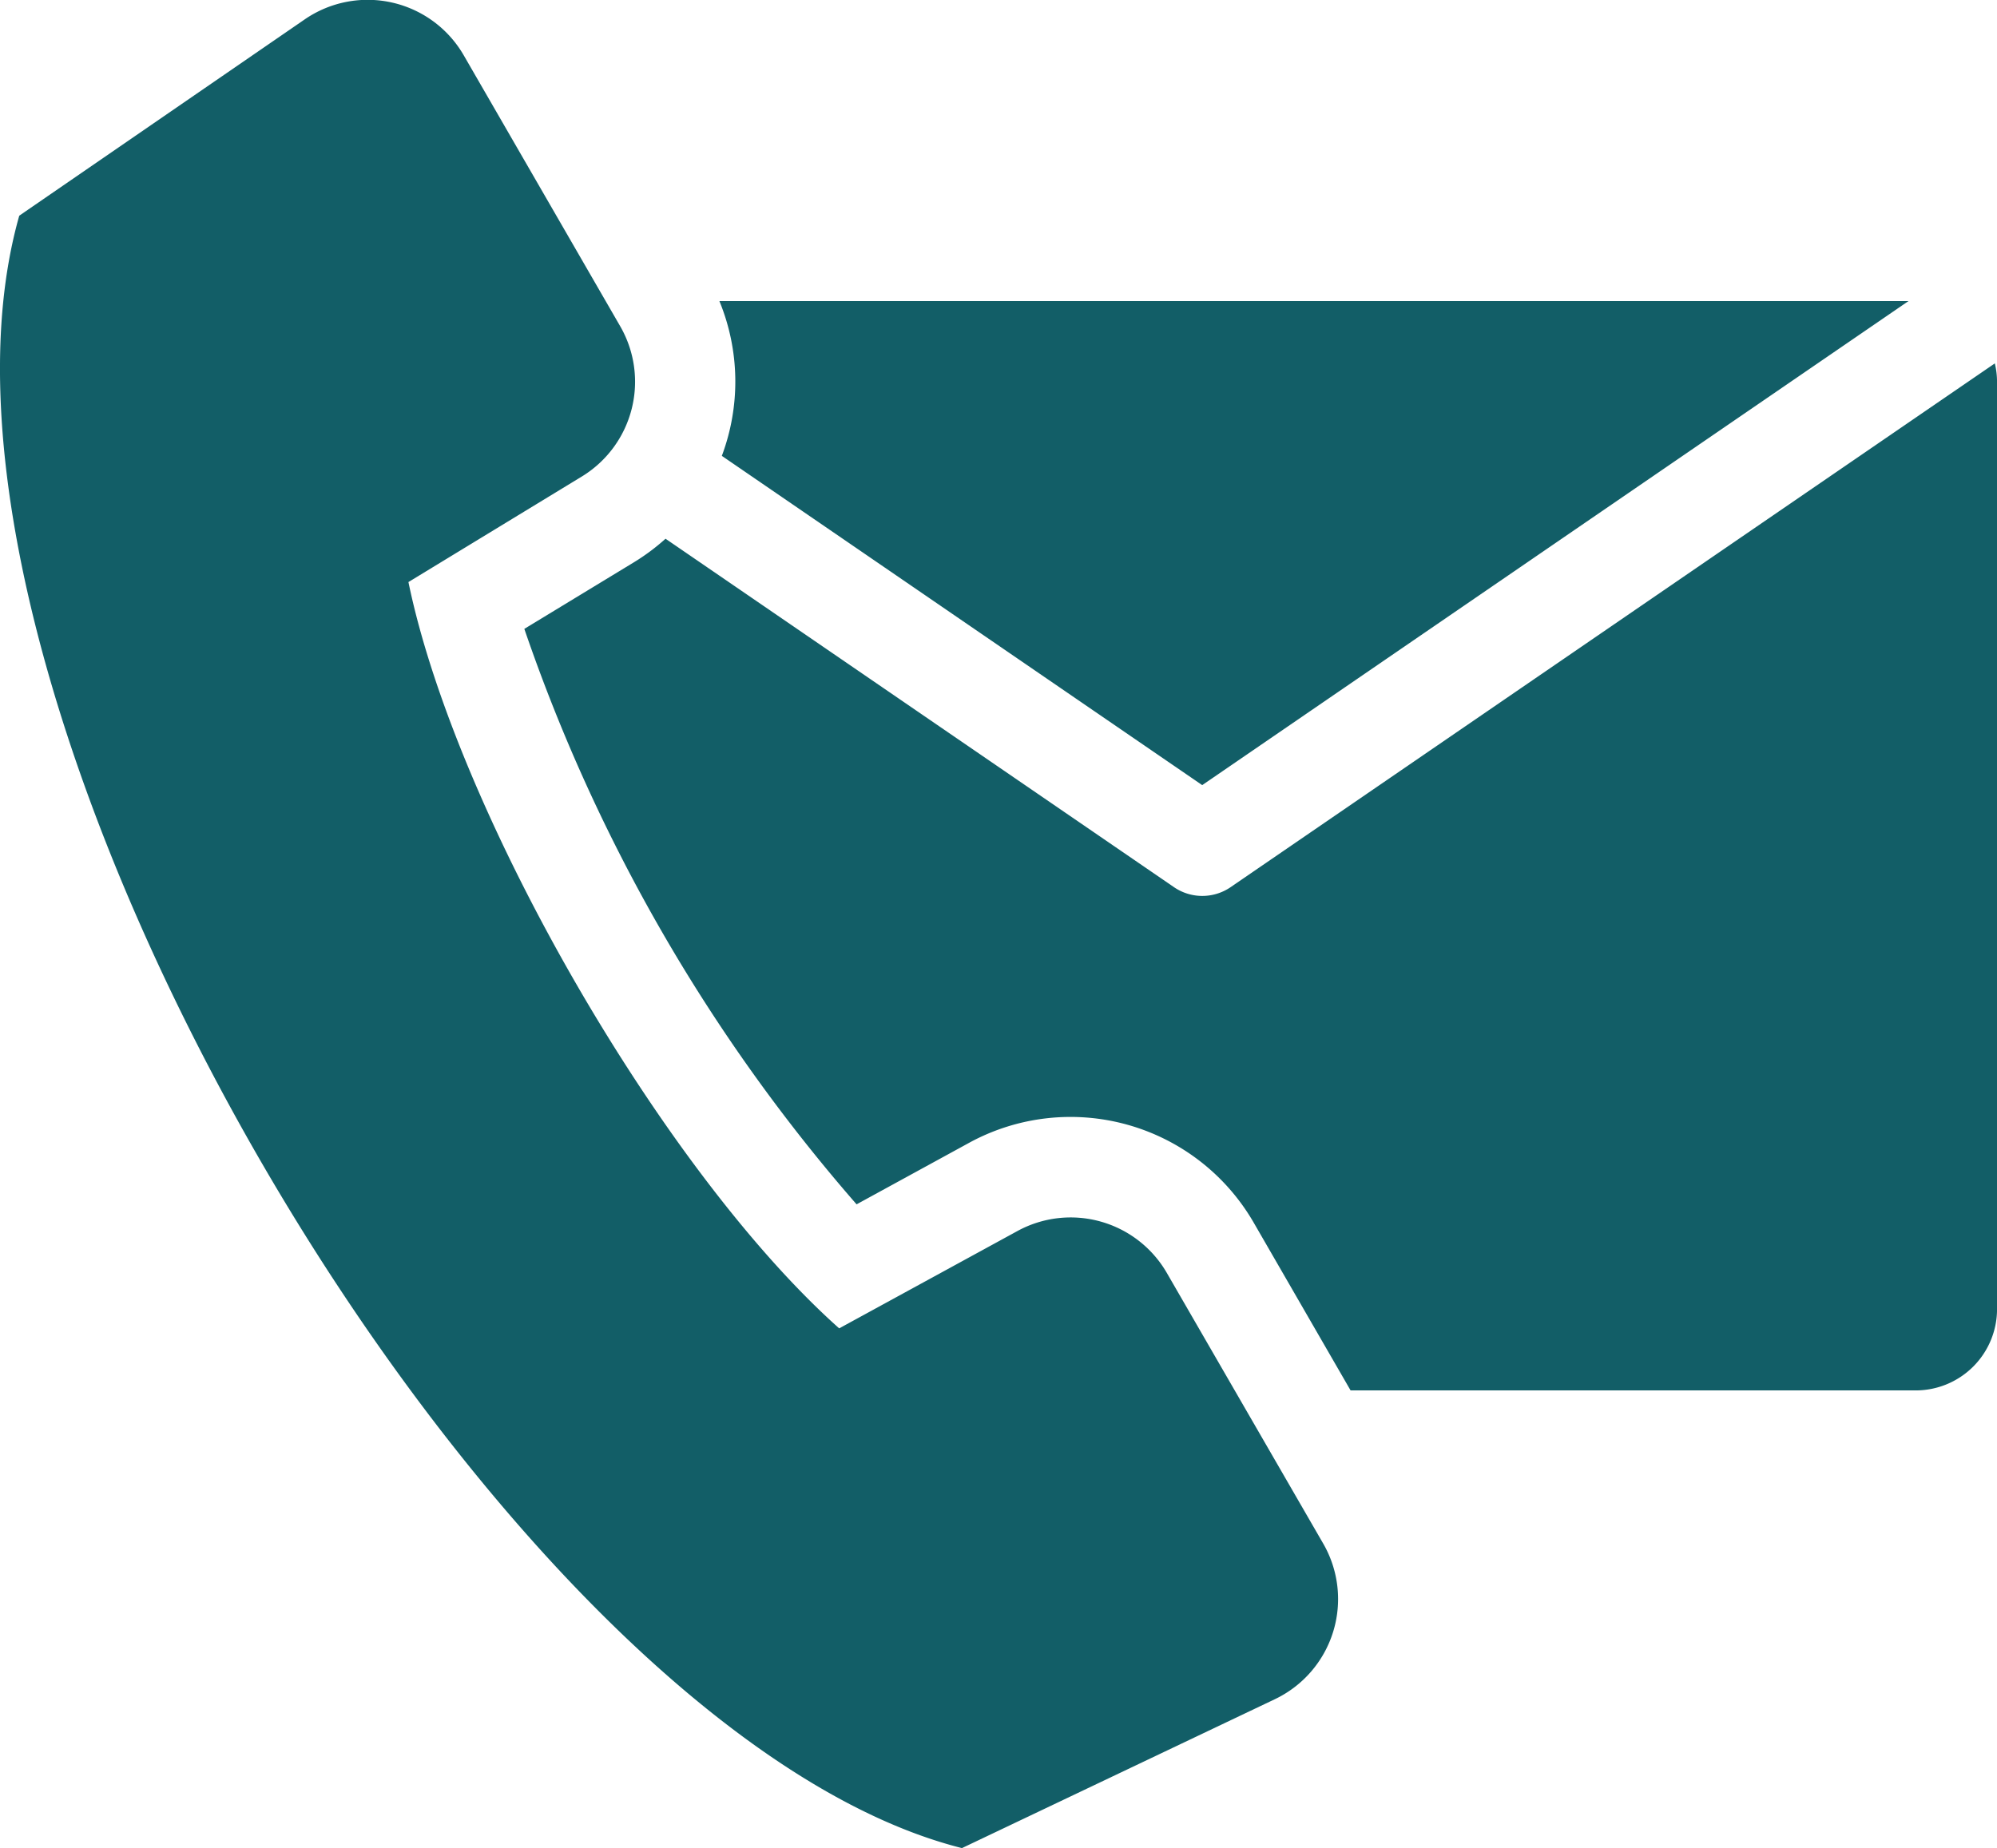 <svg xmlns="http://www.w3.org/2000/svg" viewBox="0 0.01 52.67 48.76"><path data-name="Path 104732" d="M18.974 7.953h31.361L31.708 20.722l-12.67-8.686a5.58 5.58 0 0 0-.064-4.083Zm-8.2 7.411 4.571-2.783a2.929 2.929 0 0 0 1.013-3.964l-4.127-7.148A2.927 2.927 0 0 0 8.036.522L.508 5.7c-3.582 12.623 12.516 39.95 24.863 43.064l8.251-3.927a2.927 2.927 0 0 0 1.277-4.107l-4.127-7.144a2.929 2.929 0 0 0-3.939-1.1l-4.7 2.567c-4.641-4.135-10.106-13.602-11.361-19.689Zm41.841-5.769-20.16 13.82a1.322 1.322 0 0 1-1.516-.018l-13.386-9.175a5.573 5.573 0 0 1-.833.621L13.829 16.6a45.509 45.509 0 0 0 8.763 15.181l2.97-1.624a5.58 5.58 0 0 1 7.5 2.1l2.559 4.433h14.91a2.146 2.146 0 0 0 2.14-2.14V10.093a2.124 2.124 0 0 0-.059-.5Z" fill="#125e67" fill-rule="evenodd"/></svg>